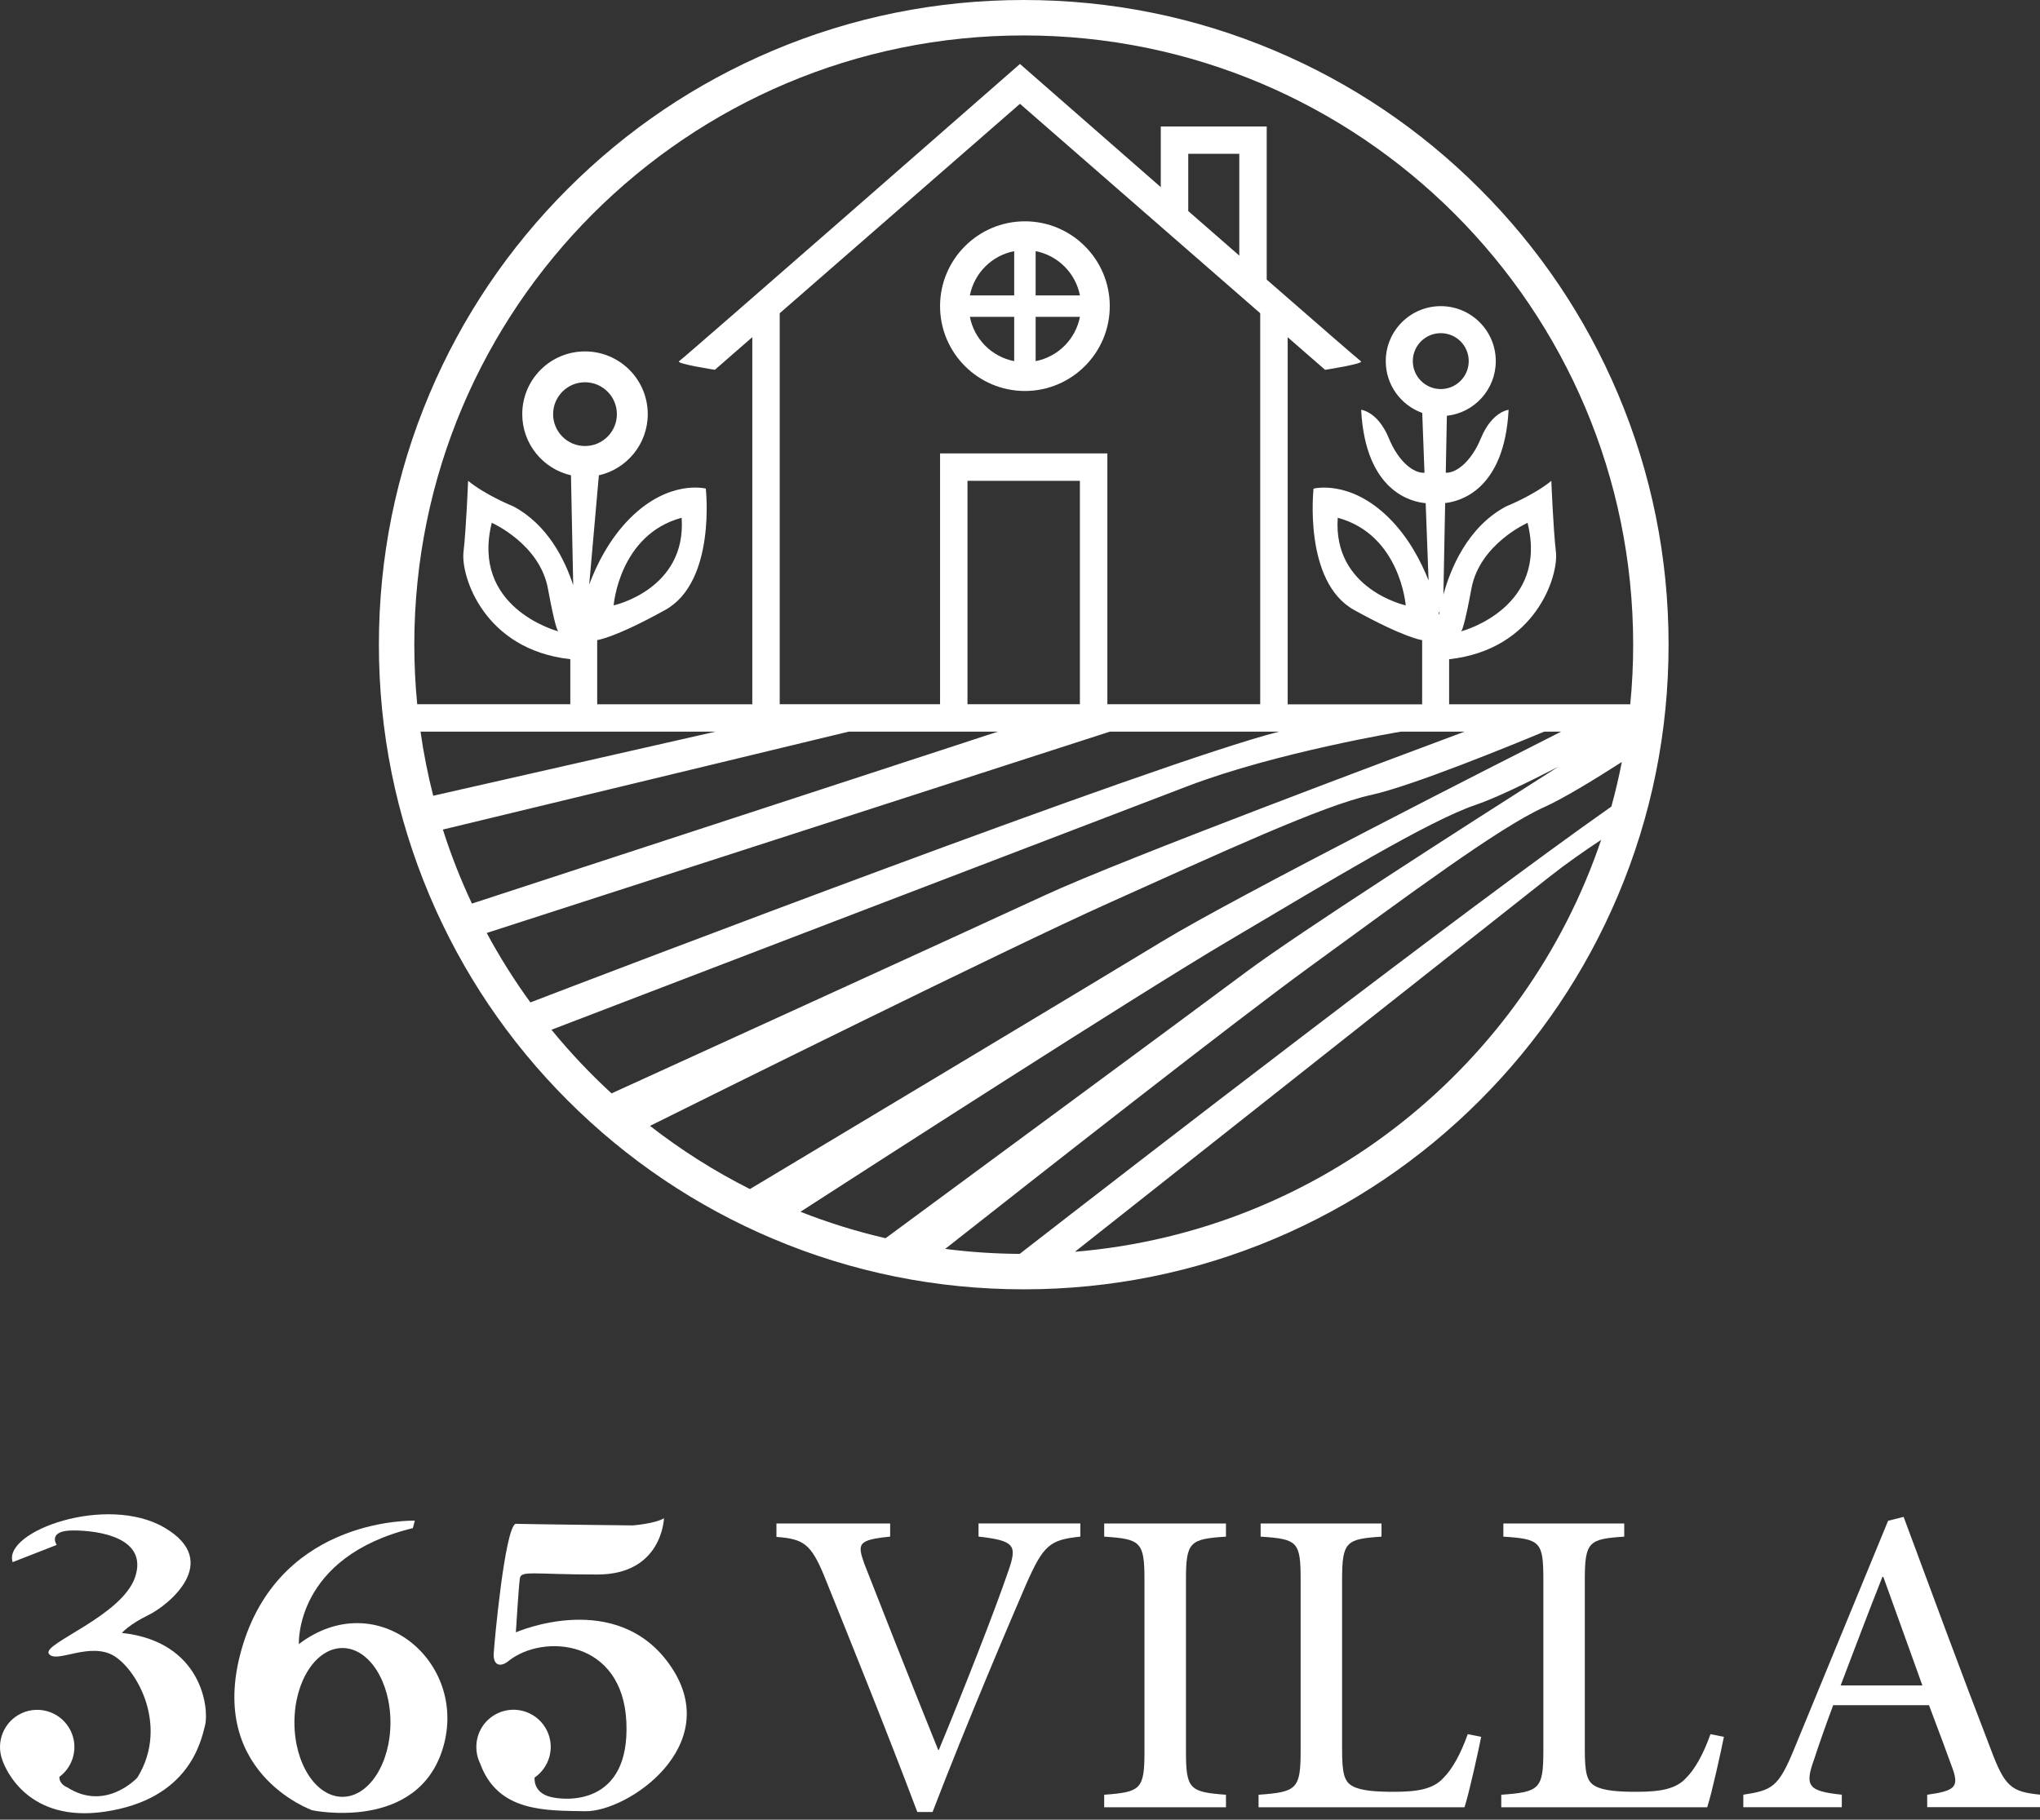 <svg width="232" height="207" viewBox="0 0 232 207" fill="none" xmlns="http://www.w3.org/2000/svg">
<rect x="0" y="0" width="232" height="207" fill="#333333" stroke="none"/>
<path d="M183.996 44.788C180.3 36.055 175.016 28.211 168.28 21.48C161.544 14.743 153.704 9.46 144.971 5.763C135.926 1.937 126.322 0 116.425 0C106.527 0 96.919 1.941 87.878 5.763C79.145 9.46 71.301 14.743 64.569 21.48C57.833 28.216 52.549 36.055 48.853 44.788C45.026 53.834 43.09 63.438 43.09 73.335C43.09 83.232 45.031 92.84 48.853 101.881C52.549 110.614 57.833 118.458 64.569 125.19C71.305 131.926 79.145 137.21 87.878 140.906C96.924 144.733 106.527 146.669 116.425 146.669C126.322 146.669 135.93 144.728 144.971 140.906C153.704 137.21 161.548 131.926 168.28 125.19C175.016 118.454 180.3 110.614 183.996 101.881C187.823 92.836 189.759 83.232 189.759 73.335C189.759 63.438 187.823 53.834 183.996 44.788ZM115.964 142.638C113.096 142.619 110.266 142.429 107.491 142.07C117.924 133.853 140.241 116.331 148.825 110.079C160.198 101.797 170.486 94.116 175.644 91.802C177.711 90.876 181.11 88.818 184.443 86.681C184.108 88.399 183.712 90.089 183.251 91.756C166.464 103.538 128.803 132.666 115.964 142.638ZM177.535 83.232C171.324 86.374 140.586 101.974 132.262 107.034C123.775 112.192 90.806 131.959 85.285 135.264C81.254 133.234 77.451 130.823 73.922 128.076C80.989 124.562 114.483 107.942 125.935 102.798C138.765 97.035 150.413 91.63 155.939 90.429C160.617 89.409 172.195 84.656 175.621 83.227H177.535V83.232ZM139.426 107.197C151.53 100.033 162.503 93.357 167.856 91.546C170.021 90.815 173.647 89.06 177.204 87.231C166.245 94.204 147.671 106.127 141.675 110.6C134.725 115.786 110.266 133.812 100.713 140.855C97.389 140.087 94.158 139.077 91.035 137.848C98.544 132.997 128.854 113.454 139.426 107.197ZM116.425 4.031C154.7 4.031 185.733 35.059 185.733 73.339C185.733 75.625 185.621 77.888 185.402 80.118H164.802V74.992C174.667 73.903 177.26 65.495 176.948 62.795C176.636 60.095 176.427 54.7 176.427 54.7C174.402 56.362 171.287 57.605 171.287 57.605C166.865 59.955 164.937 64.769 164.151 67.646L164.351 57.223C165.985 57.05 171.087 55.78 171.566 46.618C171.566 46.618 169.676 46.8 168.415 49.858C167.335 52.484 165.64 53.824 164.421 53.778L164.546 47.298C167.675 46.953 170.109 44.304 170.109 41.083C170.109 37.629 167.307 34.826 163.853 34.826C160.398 34.826 157.596 37.629 157.596 41.083C157.596 43.797 159.323 46.106 161.744 46.972L162 53.778C160.776 53.866 159.044 52.526 157.95 49.858C156.688 46.795 154.798 46.618 154.798 46.618C155.287 56.022 160.645 57.116 162.135 57.237L162.465 66.035C161.604 63.857 160.203 61.157 158.001 58.959C153.537 54.495 149.384 55.584 149.384 55.584C149.384 55.584 148.192 66.175 154.002 69.392C159.817 72.609 161.734 72.818 161.734 72.818V80.122H146.442V38.36L150.697 42.07C150.697 42.07 155.236 41.371 154.761 41.088C154.598 40.99 150.017 37.01 144.058 31.81V14.389H143.458H140.935H135.13H133.081H132.01V21.289C123.561 13.905 115.996 7.276 115.996 7.276C115.996 7.276 77.707 40.804 77.236 41.083C76.761 41.367 81.3 42.065 81.3 42.065L85.555 38.355V80.118H67.916V72.813C67.916 72.813 69.839 72.604 75.649 69.387C81.463 66.17 80.267 55.58 80.267 55.58C80.267 55.58 76.115 54.49 71.65 58.955C69.294 61.31 67.847 64.248 67.009 66.492L68.107 54.071C71.287 53.35 73.666 50.51 73.666 47.111C73.666 43.169 70.468 39.975 66.529 39.975C62.586 39.975 59.393 43.173 59.393 47.111C59.393 50.505 61.758 53.34 64.933 54.066L65.189 66.571C64.243 63.684 62.284 59.676 58.373 57.6C58.373 57.6 55.259 56.352 53.234 54.695C53.234 54.695 53.024 60.095 52.712 62.791C52.4 65.491 54.998 73.898 64.858 74.987V80.113H47.447C47.233 77.883 47.117 75.621 47.117 73.335C47.117 35.059 78.144 4.031 116.425 4.031ZM160.673 41.078C160.673 39.323 162.098 37.899 163.853 37.899C165.608 37.899 167.032 39.323 167.032 41.078C167.032 42.833 165.608 44.258 163.853 44.258C162.093 44.258 160.673 42.833 160.673 41.078ZM163.722 69.541C163.676 69.806 163.657 69.96 163.657 69.96C163.657 69.96 163.643 69.876 163.611 69.727L163.722 69.541ZM166.148 71.826C166.148 71.826 166.157 71.826 166.166 71.822C166.241 71.766 166.548 71.254 167.339 66.957C168.275 61.878 173.722 59.476 173.722 59.476C176.101 68.991 166.637 71.696 166.162 71.826C166.152 71.831 166.148 71.826 166.148 71.826ZM159.868 68.866C159.868 68.866 151.563 67.05 152.135 58.899C159.244 60.821 159.868 68.866 159.868 68.866ZM115.996 11.81L143.318 35.632V80.113H125.935V51.576H106.909V54.695V80.113H88.674V35.632L115.996 11.81ZM135.134 17.499H140.939V29.077C139.054 27.429 137.094 25.721 135.134 24.007V17.499ZM110.028 54.695H122.812V80.113H110.028V54.695ZM96.505 83.232H110.028H113.478L53.671 102.789C52.396 100.075 51.288 97.263 50.366 94.367L96.505 83.232ZM49.267 90.522C48.658 88.139 48.178 85.709 47.824 83.232H81.366L49.267 90.522ZM126.21 83.232H143.318H145.124H145.455C131.587 86.756 68.154 111.024 60.319 114.031C58.494 111.522 56.832 108.883 55.352 106.131L126.21 83.232ZM62.903 47.111C62.903 45.11 64.527 43.485 66.529 43.485C68.531 43.485 70.156 45.11 70.156 47.111C70.156 49.113 68.531 50.738 66.529 50.738C64.523 50.738 62.903 49.113 62.903 47.111ZM69.788 68.866C69.788 68.866 70.412 60.821 77.52 58.899C78.093 67.05 69.788 68.866 69.788 68.866ZM63.508 71.826C63.508 71.826 63.503 71.831 63.489 71.822C63.014 71.691 53.55 68.987 55.929 59.471C55.929 59.471 61.38 61.873 62.312 66.952C63.103 71.249 63.41 71.761 63.485 71.817C63.499 71.822 63.508 71.826 63.508 71.826ZM62.717 117.141C69.476 114.548 125.703 92.999 135.13 89.405C145.162 85.583 159.3 83.232 159.3 83.232H166.553C160.18 85.606 127.704 97.728 118.836 101.839C110.075 105.898 76.785 121.079 69.55 124.38C67.102 122.136 64.821 119.715 62.717 117.141ZM122.248 142.396C137.099 130.651 169.816 104.786 176.287 99.684C178.079 98.273 180.072 96.872 182.092 95.536C173.438 121.163 150.199 140.068 122.248 142.396Z" fill="white"/>
<path d="M116.559 44.477C121.88 44.477 126.209 40.147 126.209 34.826C126.209 29.505 121.88 25.176 116.559 25.176C111.238 25.176 106.908 29.505 106.908 34.826C106.908 40.147 111.238 44.477 116.559 44.477ZM117.778 28.57C120.32 29.063 122.322 31.065 122.815 33.606H117.778V28.57ZM117.778 36.046H122.815C122.322 38.588 120.32 40.589 117.778 41.083V36.046ZM115.339 28.57V33.606H110.302C110.795 31.065 112.797 29.063 115.339 28.57ZM115.339 36.046V41.083C112.797 40.589 110.795 38.588 110.302 36.046H115.339Z" fill="white"/>
<path d="M13.862 185.756C13.862 185.756 14.644 184.815 16.892 183.717C19.141 182.618 25.309 177.656 18.722 173.787C12.135 169.919 0.305 174.197 1.437 177.702C4.137 176.659 6.446 175.742 6.446 175.742C6.446 175.742 5.338 174.099 8.317 174.099C11.297 174.099 16.836 174.937 15.375 179.378C13.913 183.819 4.816 186.957 5.547 188.107C6.278 189.257 9.677 187.008 12.447 188.107C15.216 189.205 19.411 196.105 15.617 202.217C15.617 202.217 12.032 206.137 7.638 203.316C7.638 203.316 6.73 202.99 6.753 202.133C8.341 200.955 8.932 198.786 8.057 196.933C7.06 194.82 4.537 193.912 2.424 194.908C0.399 195.862 -0.514 198.218 0.292 200.276C0.287 200.266 0.282 200.262 0.278 200.252C0.673 201.36 3.238 207.37 11.925 206.09C21.492 204.68 22.851 198.144 23.321 196.263C23.791 194.377 23.005 186.747 13.862 185.756Z" fill="white"/>
<path d="M33.99 187.022C33.99 187.022 33.483 177.116 46.951 173.834L47.179 172.987C47.179 172.987 32.179 172.479 27.65 187.027C23.12 201.575 35.517 205.932 35.517 205.932C35.517 205.932 47.574 208.469 50.405 198.74C53.235 189.005 42.877 180.286 33.99 187.022ZM38.944 204.4C35.927 204.4 33.483 200.611 33.483 195.937C33.483 191.263 35.927 187.474 38.944 187.474C41.96 187.474 44.404 191.263 44.404 195.937C44.404 200.611 41.96 204.4 38.944 204.4Z" fill="white"/>
<path d="M76.32 189.604C70.24 180.596 58.667 185.689 58.667 185.689C58.667 185.689 58.984 180.512 59.119 179.563C59.254 178.618 60.562 179.111 67.945 179.111C75.328 179.111 75.51 172.715 75.51 172.715C74.43 173.343 71.953 173.525 71.953 173.525C71.953 173.525 59.887 173.39 58.625 173.343C57.41 173.93 56.237 186.629 56.149 188.068C56.06 189.511 56.959 189.688 57.862 188.925C61.782 185.819 70.831 186.494 71.236 195.931C71.641 205.372 64.421 204.897 62.545 204.394C60.58 203.868 60.799 202.215 60.799 202.215L60.794 202.211C62.475 201.056 63.127 198.826 62.228 196.922C61.232 194.809 58.709 193.901 56.596 194.897C54.915 195.689 54.002 197.439 54.198 199.189H54.193C54.193 199.199 54.198 199.208 54.198 199.217C54.249 199.664 54.37 200.107 54.57 200.535C54.58 200.549 54.589 200.563 54.594 200.581C56.614 206.177 62.075 205.954 66.549 206.037C71.367 206.13 82.4 198.612 76.32 189.604Z" fill="white"/>
<path d="M122.857 174.8C119.393 175.172 118.681 175.717 116.679 180.265C115.287 183.491 109.994 195.846 106.056 206.13H104.324C100.898 197.033 96.582 186.34 93.734 179.278C92.207 175.577 91.359 175.07 88.301 174.832V173.305H101.233V174.8C97.532 175.172 97.5 175.614 98.282 177.854C99.674 181.42 103.477 191.093 106.698 199.068H106.768C109.552 192.346 113.118 183.282 114.678 178.701C115.697 175.782 115.422 175.27 111.284 174.795V173.301H122.862V174.8H122.857Z" fill="white"/>
<path d="M125.574 205.588V204.164C129.717 203.857 130.155 203.554 130.155 199.276V179.691C130.155 175.38 129.713 175.073 125.574 174.803V173.309H139.424V174.803C135.318 175.073 134.875 175.38 134.875 179.691V199.276C134.875 203.554 135.318 203.857 139.424 204.164V205.588H125.574Z" fill="white"/>
<path d="M168.449 197.577C168.109 199.276 167.057 204.061 166.55 205.588H143.129V204.164C147.472 203.857 147.915 203.517 147.915 199.173V179.691C147.915 175.38 147.575 175.073 143.366 174.803V173.309H157.113V174.803C153.11 175.073 152.63 175.348 152.63 179.691V199.006C152.63 201.72 152.868 202.669 153.817 203.182C154.8 203.726 156.531 203.829 158.538 203.829C161.219 203.829 163.021 203.521 164.171 202.232C165.12 201.282 166.07 199.653 166.922 197.274L168.449 197.577Z" fill="white"/>
<path d="M196.053 197.577C195.713 199.276 194.661 204.061 194.153 205.588H170.732V204.164C175.076 203.857 175.518 203.517 175.518 199.173V179.691C175.518 175.38 175.178 175.073 170.97 174.803V173.309H184.717V174.803C180.713 175.073 180.234 175.348 180.234 179.691V199.006C180.234 201.72 180.471 202.669 181.421 203.182C182.403 203.726 184.135 203.829 186.141 203.829C188.823 203.829 190.624 203.521 191.774 202.232C192.724 201.282 193.674 199.653 194.526 197.274L196.053 197.577Z" fill="white"/>
<path d="M219.171 205.589V204.164C222.328 203.722 222.77 203.28 222.09 201.278C221.378 199.309 220.461 196.832 219.376 193.978H208.478C207.631 196.255 206.951 198.187 206.304 200.156C205.219 203.177 205.624 203.754 209.46 204.159V205.584H198.26V204.159C201.551 203.652 202.263 203.312 204.065 198.899L214.726 172.997L216.49 172.555C219.749 181.349 223.007 190.17 226.368 198.894C227.998 203.275 228.71 203.815 232.001 204.155V205.579H219.171V205.589ZM214.181 179.379H214.078C212.449 183.485 210.852 187.731 209.325 191.734H218.627L214.181 179.379Z" fill="white"/>
</svg>
